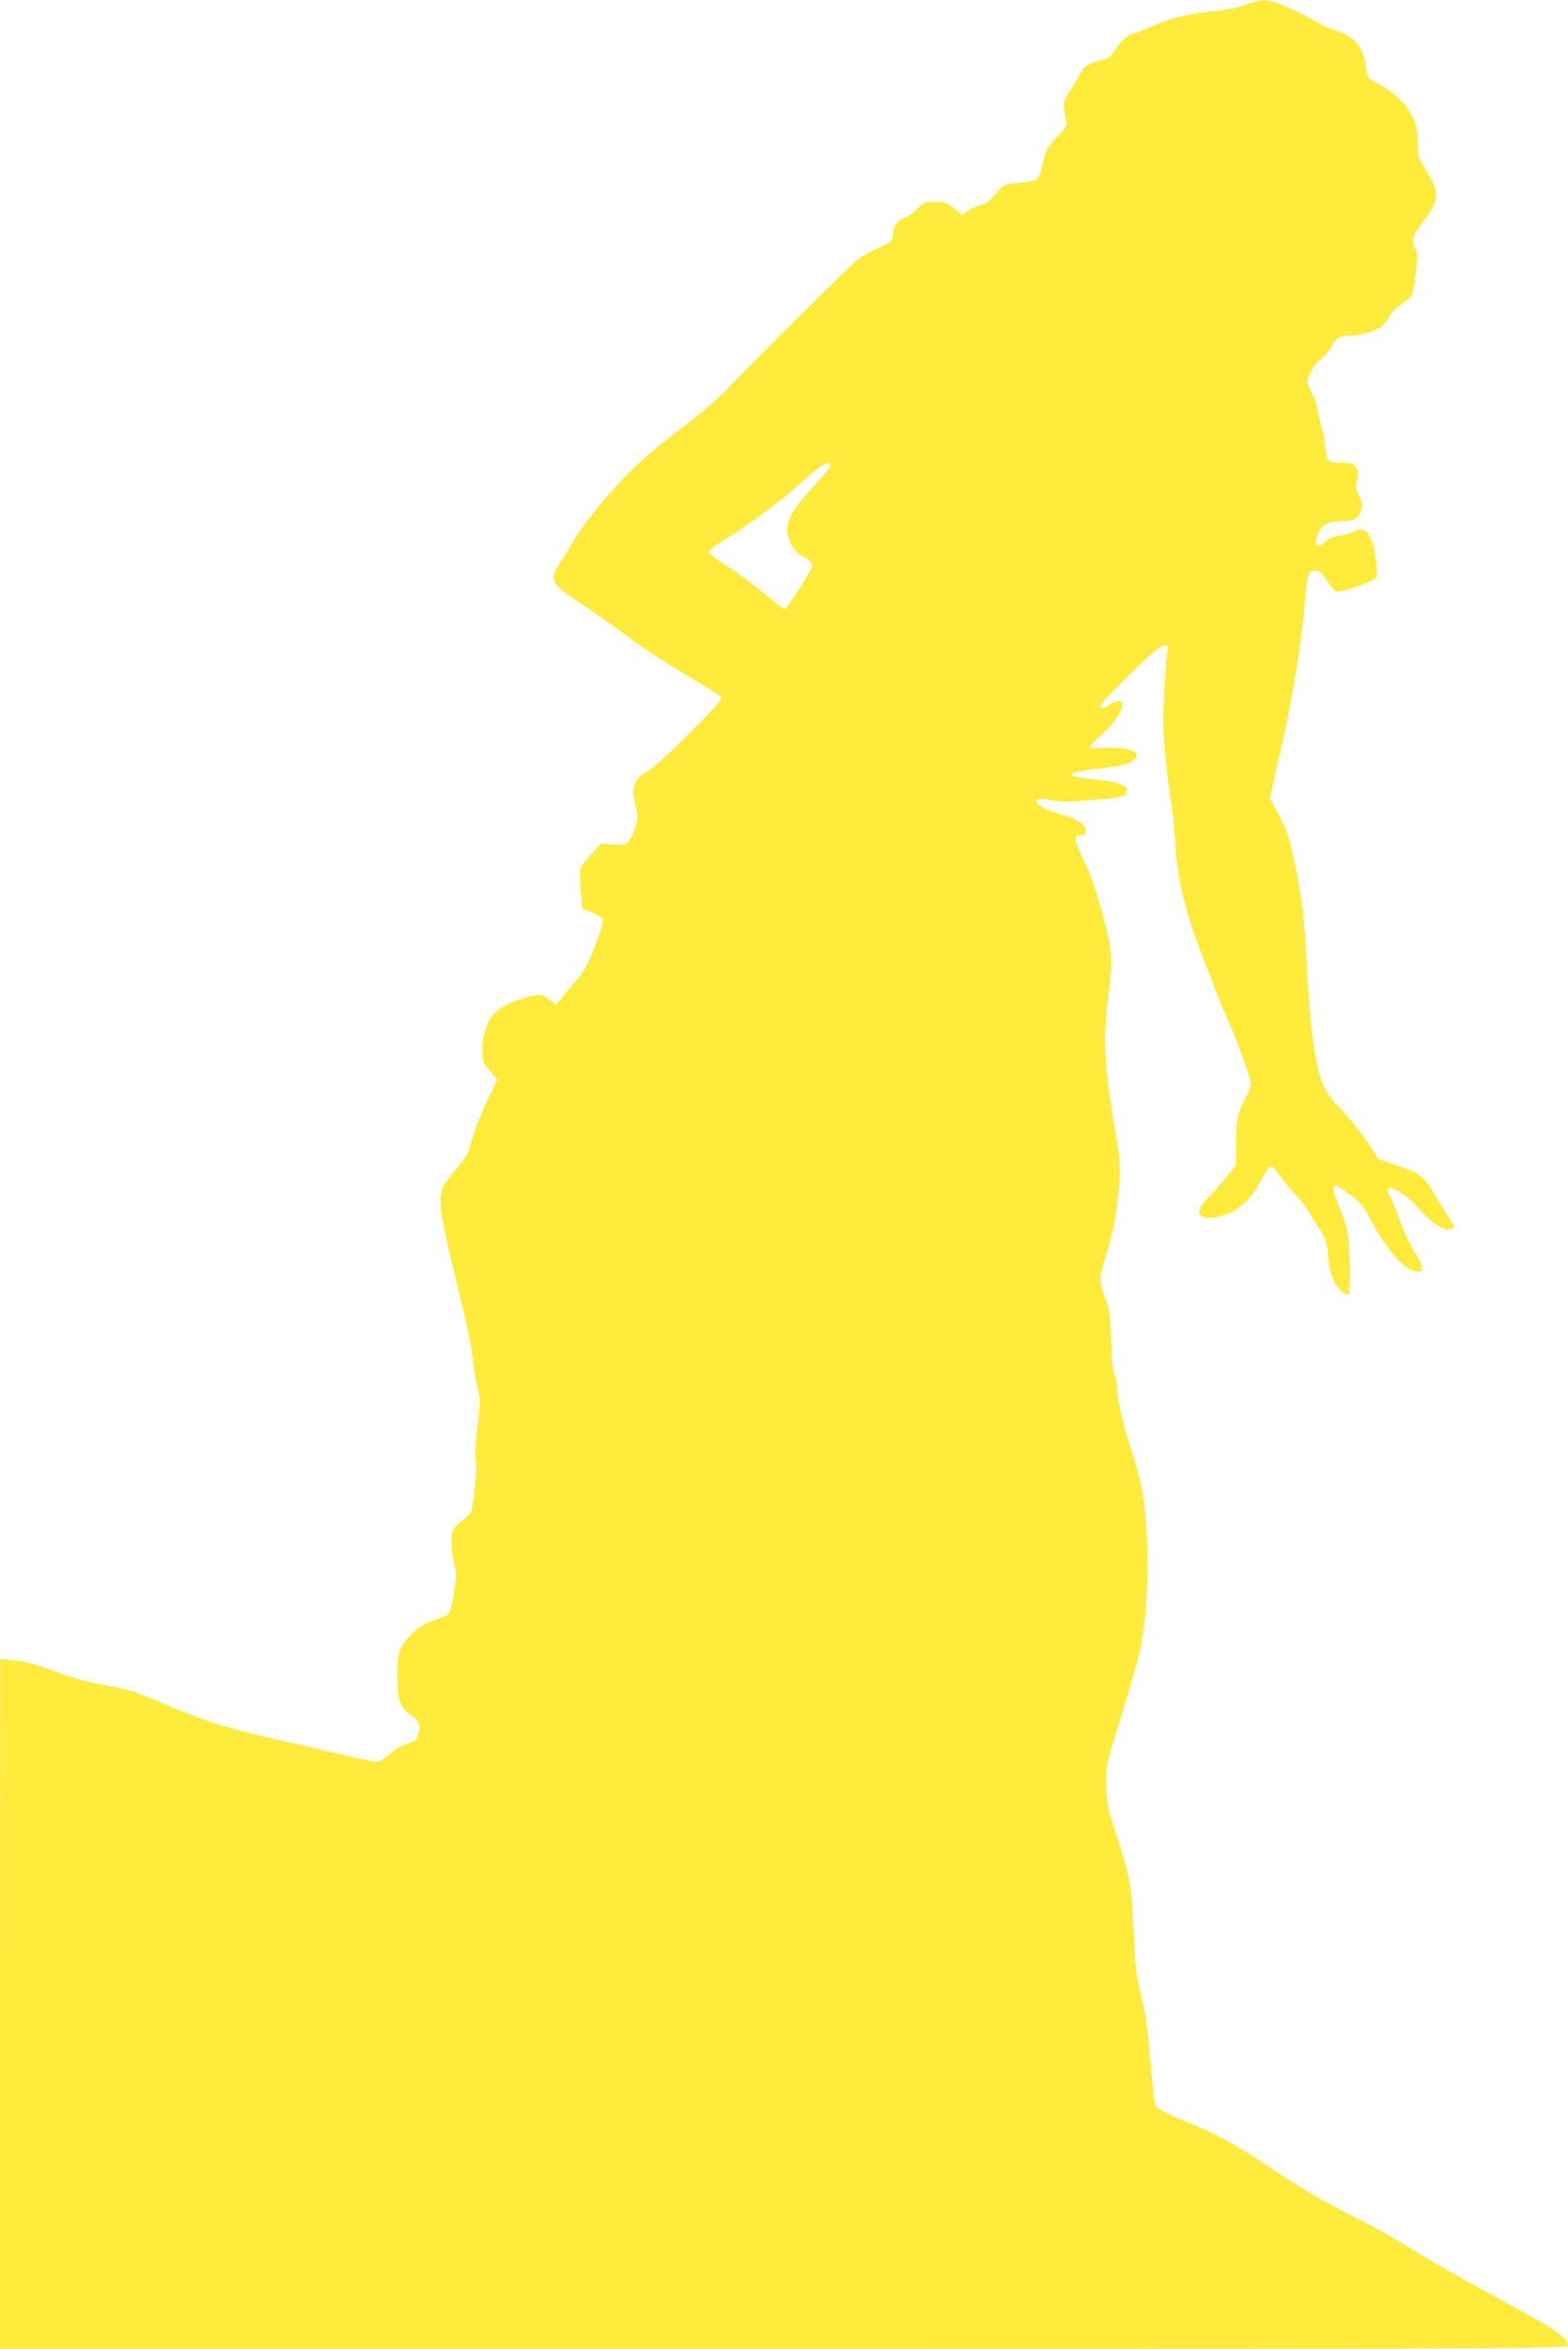 <?xml version="1.0" standalone="no"?>
<!DOCTYPE svg PUBLIC "-//W3C//DTD SVG 20010904//EN"
 "http://www.w3.org/TR/2001/REC-SVG-20010904/DTD/svg10.dtd">
<svg version="1.0" xmlns="http://www.w3.org/2000/svg"
 width="855pt" height="1280pt" viewBox="0 0 855 1280"
 preserveAspectRatio="xMidYMid meet">
<g transform="translate(0,1280) scale(0.1,-0.1)"
fill="#ffeb3b" stroke="none">
<path d="M6790 12773 c-42 -16 -102 -28 -170 -34 -132 -12 -243 -39 -340 -83
-41 -19 -88 -37 -104 -41 -31 -7 -70 -43 -101 -96 -11 -18 -31 -37 -45 -40
-107 -29 -114 -33 -139 -79 -13 -25 -39 -69 -58 -98 -32 -46 -35 -57 -30 -100
3 -26 8 -56 12 -67 5 -16 -7 -35 -52 -83 -54 -57 -60 -68 -77 -142 -12 -55
-24 -83 -36 -90 -11 -6 -54 -13 -97 -17 -70 -6 -80 -9 -103 -36 -52 -62 -69
-76 -108 -86 -21 -6 -51 -21 -66 -32 l-27 -21 -46 36 c-41 32 -53 36 -105 36
-56 0 -62 -2 -98 -39 -22 -22 -49 -43 -62 -46 -42 -13 -68 -46 -68 -86 0 -43
-5 -48 -90 -84 -36 -16 -83 -43 -105 -61 -47 -38 -570 -557 -700 -694 -59 -62
-154 -144 -272 -234 -124 -93 -218 -175 -295 -254 -113 -117 -251 -290 -287
-360 -10 -20 -35 -61 -55 -91 -77 -113 -71 -127 107 -244 78 -52 196 -135 262
-185 66 -50 202 -139 303 -198 100 -60 188 -114 194 -122 9 -11 -25 -50 -168
-193 -103 -104 -200 -193 -229 -209 -79 -46 -96 -91 -70 -190 14 -56 14 -67 1
-114 -9 -29 -25 -64 -36 -78 -18 -24 -24 -25 -87 -20 l-67 5 -53 -59 c-30 -32
-56 -68 -59 -80 -3 -11 -2 -64 3 -118 l8 -98 55 -22 c34 -14 56 -29 58 -40 2
-10 -18 -75 -45 -144 -38 -99 -58 -137 -98 -183 -27 -31 -64 -74 -81 -95 l-31
-39 -42 29 c-41 29 -43 29 -99 16 -89 -20 -175 -63 -206 -103 -36 -47 -56
-116 -56 -193 0 -59 2 -66 40 -109 22 -25 40 -48 40 -51 0 -2 -20 -44 -44 -92
-43 -86 -85 -197 -106 -278 -6 -26 -32 -68 -70 -113 -88 -105 -94 -120 -86
-215 3 -45 35 -198 70 -341 83 -341 95 -395 106 -496 5 -46 16 -112 25 -147
15 -59 15 -72 0 -195 -11 -81 -15 -156 -11 -197 6 -57 -1 -144 -20 -258 -4
-24 -17 -41 -47 -63 -23 -17 -47 -40 -54 -52 -17 -31 -16 -109 3 -184 14 -57
14 -71 -1 -165 -10 -65 -21 -107 -31 -115 -9 -6 -46 -22 -82 -35 -48 -16 -80
-36 -112 -68 -71 -71 -85 -107 -84 -225 1 -137 14 -178 70 -218 51 -36 61 -61
44 -112 -10 -30 -18 -37 -57 -47 -29 -7 -64 -27 -95 -55 -34 -30 -58 -43 -78
-43 -16 0 -91 15 -167 34 -76 18 -214 50 -308 71 -318 70 -467 116 -700 218
-130 56 -169 69 -291 91 -85 15 -188 42 -255 67 -146 53 -190 65 -266 72 l-62
7 -1 -1880 0 -1880 4275 0 c4171 0 4275 1 4275 19 0 40 -71 89 -332 229 -252
136 -422 233 -558 318 -63 39 -162 95 -220 124 -210 105 -348 185 -514 297
-169 115 -302 188 -442 243 -108 43 -172 77 -183 97 -5 10 -14 79 -20 153 -21
245 -32 334 -56 435 -33 135 -34 150 -45 385 -10 229 -21 285 -97 515 -41 123
-47 153 -51 245 -4 116 -8 100 122 519 31 102 63 222 71 269 45 259 42 650 -6
877 -6 28 -29 106 -51 175 -49 155 -77 279 -78 346 0 27 -6 56 -12 62 -9 9
-15 67 -19 180 -5 148 -9 175 -32 236 -34 87 -34 112 3 230 40 130 57 220 70
361 11 114 9 158 -11 275 -70 410 -77 533 -45 782 27 210 22 256 -45 491 -41
141 -52 171 -109 290 -34 73 -34 100 2 95 18 -2 24 2 26 23 4 36 -31 60 -141
94 -97 30 -139 56 -121 75 8 8 28 8 76 -1 51 -9 99 -9 209 0 181 14 204 20
204 52 0 31 -44 47 -170 61 -131 15 -139 17 -126 32 6 7 58 18 123 25 62 7
132 17 155 23 46 11 78 39 70 61 -8 22 -105 38 -185 31 -46 -4 -72 -3 -72 3 0
6 31 38 69 71 65 59 111 126 111 165 0 23 -39 22 -70 -3 -28 -22 -50 -26 -50
-8 0 16 244 261 302 304 50 37 74 37 64 0 -3 -11 -11 -109 -17 -216 -9 -167
-8 -220 5 -360 9 -91 23 -201 31 -245 8 -44 17 -127 20 -185 11 -192 35 -320
92 -495 33 -101 175 -470 201 -521 35 -68 122 -313 122 -342 0 -15 -12 -47
-26 -72 -43 -74 -54 -126 -54 -252 l0 -117 -59 -73 c-32 -40 -77 -91 -100
-113 -68 -65 -50 -113 36 -100 117 17 198 82 264 210 19 35 40 67 46 69 7 3
27 -15 44 -41 18 -25 58 -75 91 -111 33 -36 66 -79 75 -96 8 -17 34 -58 56
-91 36 -53 41 -69 48 -140 4 -44 14 -101 24 -127 17 -48 69 -103 86 -92 15 9
10 281 -5 349 -8 33 -28 92 -45 132 -33 77 -39 113 -18 113 6 0 42 -22 78 -49
60 -44 72 -60 120 -151 84 -159 186 -270 248 -270 38 0 34 27 -14 104 -25 41
-62 119 -81 173 -20 54 -44 113 -55 132 -12 21 -16 38 -11 43 17 17 108 -39
154 -93 61 -73 135 -129 169 -129 35 0 46 16 26 38 -9 10 -44 67 -79 127 -73
127 -90 141 -224 185 l-95 32 -61 91 c-34 51 -98 131 -143 178 -96 100 -115
140 -145 312 -20 119 -34 269 -50 567 -10 187 -23 284 -60 464 -29 143 -43
186 -92 274 l-43 80 13 63 c7 35 29 130 48 212 59 251 114 590 129 797 4 52
11 112 16 133 9 32 13 37 40 37 25 0 35 -9 64 -54 19 -30 43 -57 52 -60 24 -8
204 56 217 76 13 22 -9 181 -31 218 -27 47 -48 53 -98 30 -24 -11 -58 -20 -76
-20 -20 0 -45 -11 -71 -32 -44 -35 -62 -27 -48 22 19 67 55 90 142 90 59 0 85
15 98 56 11 32 10 42 -10 84 -19 40 -20 52 -11 85 8 29 7 45 -2 64 -11 24 -18
26 -84 29 -81 3 -77 -1 -89 102 -3 35 -12 81 -20 101 -7 21 -16 59 -19 86 -4
26 -18 67 -31 90 -13 23 -24 51 -24 63 0 34 37 97 76 126 19 15 44 44 55 65
23 46 47 60 97 59 43 -1 135 23 168 45 13 8 35 34 48 58 15 26 47 57 76 76 51
33 55 40 64 124 3 26 9 67 12 92 5 33 2 57 -10 83 -21 46 -15 65 47 148 86
113 88 154 17 269 -49 79 -50 81 -50 161 0 70 -4 89 -31 143 -34 69 -98 128
-188 176 -56 30 -56 30 -62 85 -12 110 -62 172 -166 203 -32 10 -88 36 -124
58 -96 57 -224 109 -267 108 -20 -1 -66 -12 -102 -26z m-2262 -2511 c2 -6 -36
-53 -84 -104 -142 -152 -174 -221 -139 -303 20 -50 41 -72 88 -96 24 -13 37
-26 37 -40 0 -22 -139 -239 -153 -239 -5 0 -56 39 -113 88 -57 48 -148 115
-202 148 -53 34 -97 68 -97 75 0 8 14 22 30 32 183 114 331 221 443 320 156
137 179 151 190 119z"/>
</g>
</svg>
